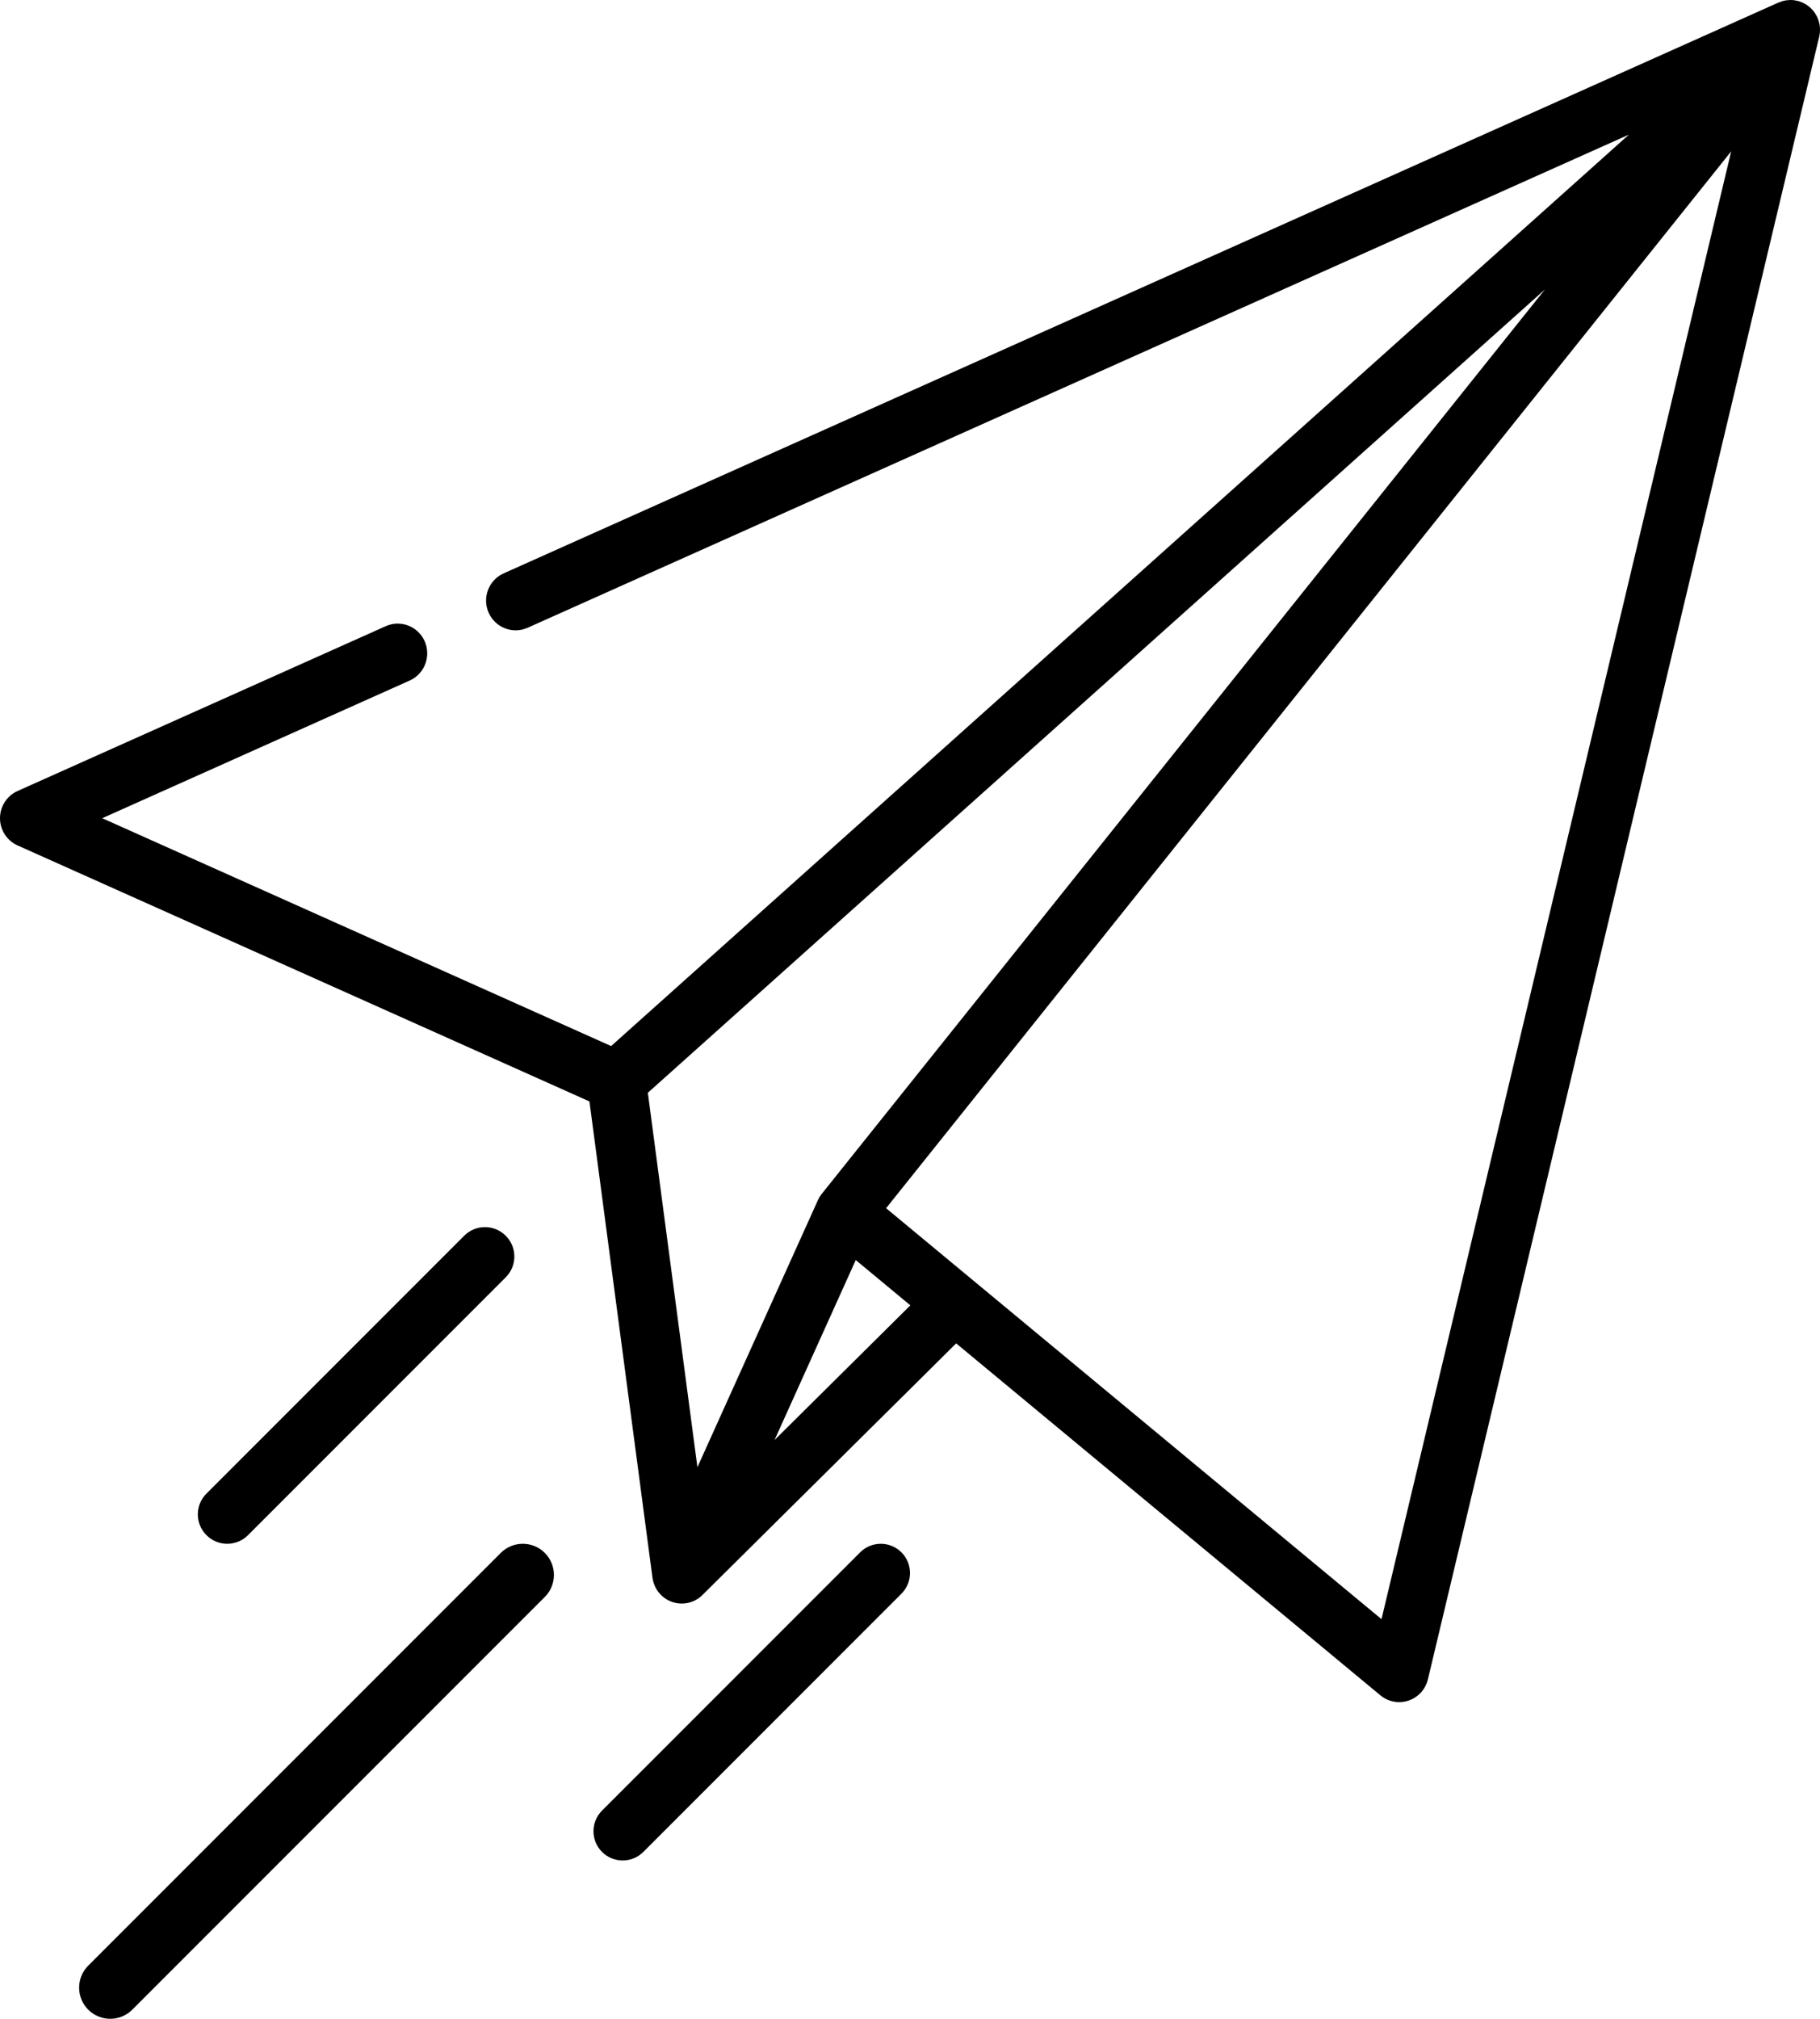 <?xml version="1.0" encoding="UTF-8"?>
<svg width="46px" height="51px" viewBox="0 0 46 51" version="1.1" xmlns="http://www.w3.org/2000/svg" xmlns:xlink="http://www.w3.org/1999/xlink">
    <title>send</title>
    <g id="Symbols" stroke="none" stroke-width="1" fill="none" fill-rule="evenodd">
        <g id="Barre_icones" transform="translate(-874, -28)" fill="#000000" fill-rule="nonzero">
            <g id="Group-14" transform="translate(182, 24)">
                <g id="send" transform="translate(692, 4)">
                    <path d="M45.999,0.711 C45.998,0.681 45.994,0.651 45.989,0.621 C45.988,0.615 45.986,0.609 45.985,0.603 C45.98,0.576 45.973,0.55 45.965,0.524 C45.964,0.52 45.963,0.515 45.961,0.51 C45.951,0.481 45.94,0.452 45.926,0.424 C45.924,0.42 45.921,0.415 45.919,0.41 C45.906,0.386 45.892,0.362 45.877,0.338 C45.874,0.334 45.872,0.33 45.869,0.326 C45.851,0.3 45.832,0.275 45.811,0.252 C45.807,0.247 45.803,0.243 45.799,0.239 C45.789,0.228 45.78,0.217 45.769,0.207 C45.76,0.198 45.75,0.191 45.741,0.183 C45.738,0.18 45.735,0.176 45.732,0.174 C45.73,0.172 45.728,0.171 45.726,0.169 C45.701,0.149 45.676,0.131 45.649,0.114 C45.645,0.112 45.641,0.109 45.637,0.107 C45.614,0.093 45.589,0.08 45.565,0.069 C45.559,0.066 45.553,0.063 45.547,0.06 C45.519,0.048 45.49,0.038 45.461,0.029 C45.456,0.028 45.451,0.027 45.446,0.026 C45.421,0.019 45.396,0.014 45.37,0.01 C45.363,0.008 45.356,0.007 45.348,0.006 C45.319,0.002 45.29,0 45.26,0 C45.254,0 45.247,0 45.241,0.001 C45.216,0.001 45.191,0.003 45.166,0.006 C45.159,0.007 45.151,0.007 45.144,0.008 C45.114,0.013 45.085,0.019 45.055,0.027 C45.05,0.029 45.045,0.03 45.04,0.032 C45.013,0.04 44.987,0.05 44.961,0.061 C44.958,0.062 44.954,0.063 44.951,0.064 L12.729,14.485 C12.352,14.654 12.182,15.098 12.35,15.477 C12.517,15.856 12.958,16.027 13.335,15.859 L41.17,3.401 L15.446,26.426 L2.584,20.67 L10.355,17.192 C10.731,17.024 10.901,16.58 10.734,16.2 C10.566,15.821 10.125,15.65 9.749,15.819 L0.443,19.983 C0.174,20.104 0,20.373 0,20.67 C0,20.967 0.174,21.236 0.443,21.357 L14.898,27.825 L16.491,39.858 C16.492,39.861 16.493,39.865 16.493,39.868 C16.499,39.904 16.506,39.94 16.517,39.976 C16.518,39.979 16.519,39.983 16.52,39.986 C16.531,40.02 16.544,40.053 16.559,40.085 C16.561,40.088 16.562,40.091 16.564,40.095 C16.579,40.126 16.598,40.157 16.618,40.187 C16.622,40.192 16.626,40.198 16.63,40.204 C16.651,40.232 16.674,40.26 16.699,40.286 C16.725,40.312 16.752,40.335 16.78,40.357 C16.786,40.361 16.791,40.365 16.797,40.369 C16.827,40.39 16.857,40.41 16.888,40.426 C16.891,40.427 16.893,40.428 16.896,40.43 C16.928,40.446 16.96,40.459 16.994,40.471 C16.998,40.472 17.002,40.474 17.006,40.475 C17.041,40.486 17.076,40.494 17.112,40.5 C17.115,40.5 17.118,40.502 17.122,40.502 C17.126,40.503 17.129,40.502 17.133,40.503 C17.166,40.507 17.198,40.51 17.231,40.51 C17.231,40.51 17.231,40.51 17.231,40.51 L17.231,40.51 C17.231,40.51 17.232,40.51 17.232,40.51 C17.264,40.51 17.295,40.507 17.327,40.503 C17.334,40.502 17.342,40.501 17.349,40.5 C17.412,40.49 17.473,40.472 17.532,40.446 C17.538,40.443 17.544,40.44 17.549,40.438 C17.577,40.424 17.604,40.41 17.631,40.393 C17.632,40.392 17.633,40.392 17.634,40.391 C17.66,40.374 17.686,40.355 17.71,40.334 C17.716,40.329 17.723,40.323 17.729,40.317 C17.737,40.31 17.746,40.302 17.754,40.294 L24.167,33.937 L34.89,42.829 C35.025,42.941 35.193,43 35.364,43 C35.443,43 35.523,42.987 35.601,42.961 C35.845,42.879 36.03,42.676 36.09,42.424 L45.98,0.927 C45.981,0.925 45.981,0.923 45.981,0.921 C45.988,0.89 45.993,0.859 45.997,0.828 C45.997,0.822 45.997,0.816 45.998,0.81 C46,0.783 46,0.757 46,0.73 C46,0.724 46,0.718 45.999,0.711 Z M17.627,37.065 L16.374,27.606 L39.047,7.313 L20.771,30.158 C20.767,30.162 20.764,30.167 20.761,30.171 C20.747,30.189 20.734,30.208 20.722,30.227 C20.718,30.234 20.714,30.241 20.709,30.249 C20.698,30.268 20.688,30.287 20.679,30.306 C20.677,30.31 20.674,30.314 20.673,30.318 L17.627,37.065 Z M19.576,36.379 L21.629,31.832 L23.009,32.976 L19.576,36.379 Z M34.917,40.904 L22.396,30.522 L43.755,3.824 L34.917,40.904 Z" id="Shape"></path>
                    <path d="M22.784,39.216 C22.495,38.928 22.028,38.928 21.74,39.216 L15.216,45.74 C14.928,46.028 14.928,46.495 15.216,46.784 C15.36,46.928 15.549,47 15.738,47 C15.927,47 16.116,46.928 16.26,46.784 L22.784,40.26 C23.072,39.972 23.072,39.505 22.784,39.216 Z" id="Path"></path>
                    <path d="M12.782,31.218 C12.492,30.927 12.022,30.927 11.732,31.218 L5.218,37.732 C4.927,38.022 4.927,38.492 5.218,38.782 C5.363,38.927 5.553,39 5.743,39 C5.933,39 6.123,38.927 6.268,38.782 L12.782,32.268 C13.073,31.978 13.073,31.508 12.782,31.218 Z" id="Path"></path>
                    <path d="M13.77,39.23 C13.462,38.923 12.964,38.923 12.657,39.23 L2.23,49.657 C1.923,49.964 1.923,50.462 2.23,50.77 C2.384,50.923 2.585,51 2.787,51 C2.988,51 3.189,50.923 3.343,50.77 L13.77,40.343 C14.077,40.036 14.077,39.538 13.77,39.23 Z" id="Path"></path>
                </g>
            </g>
        </g>
    </g>
</svg>
